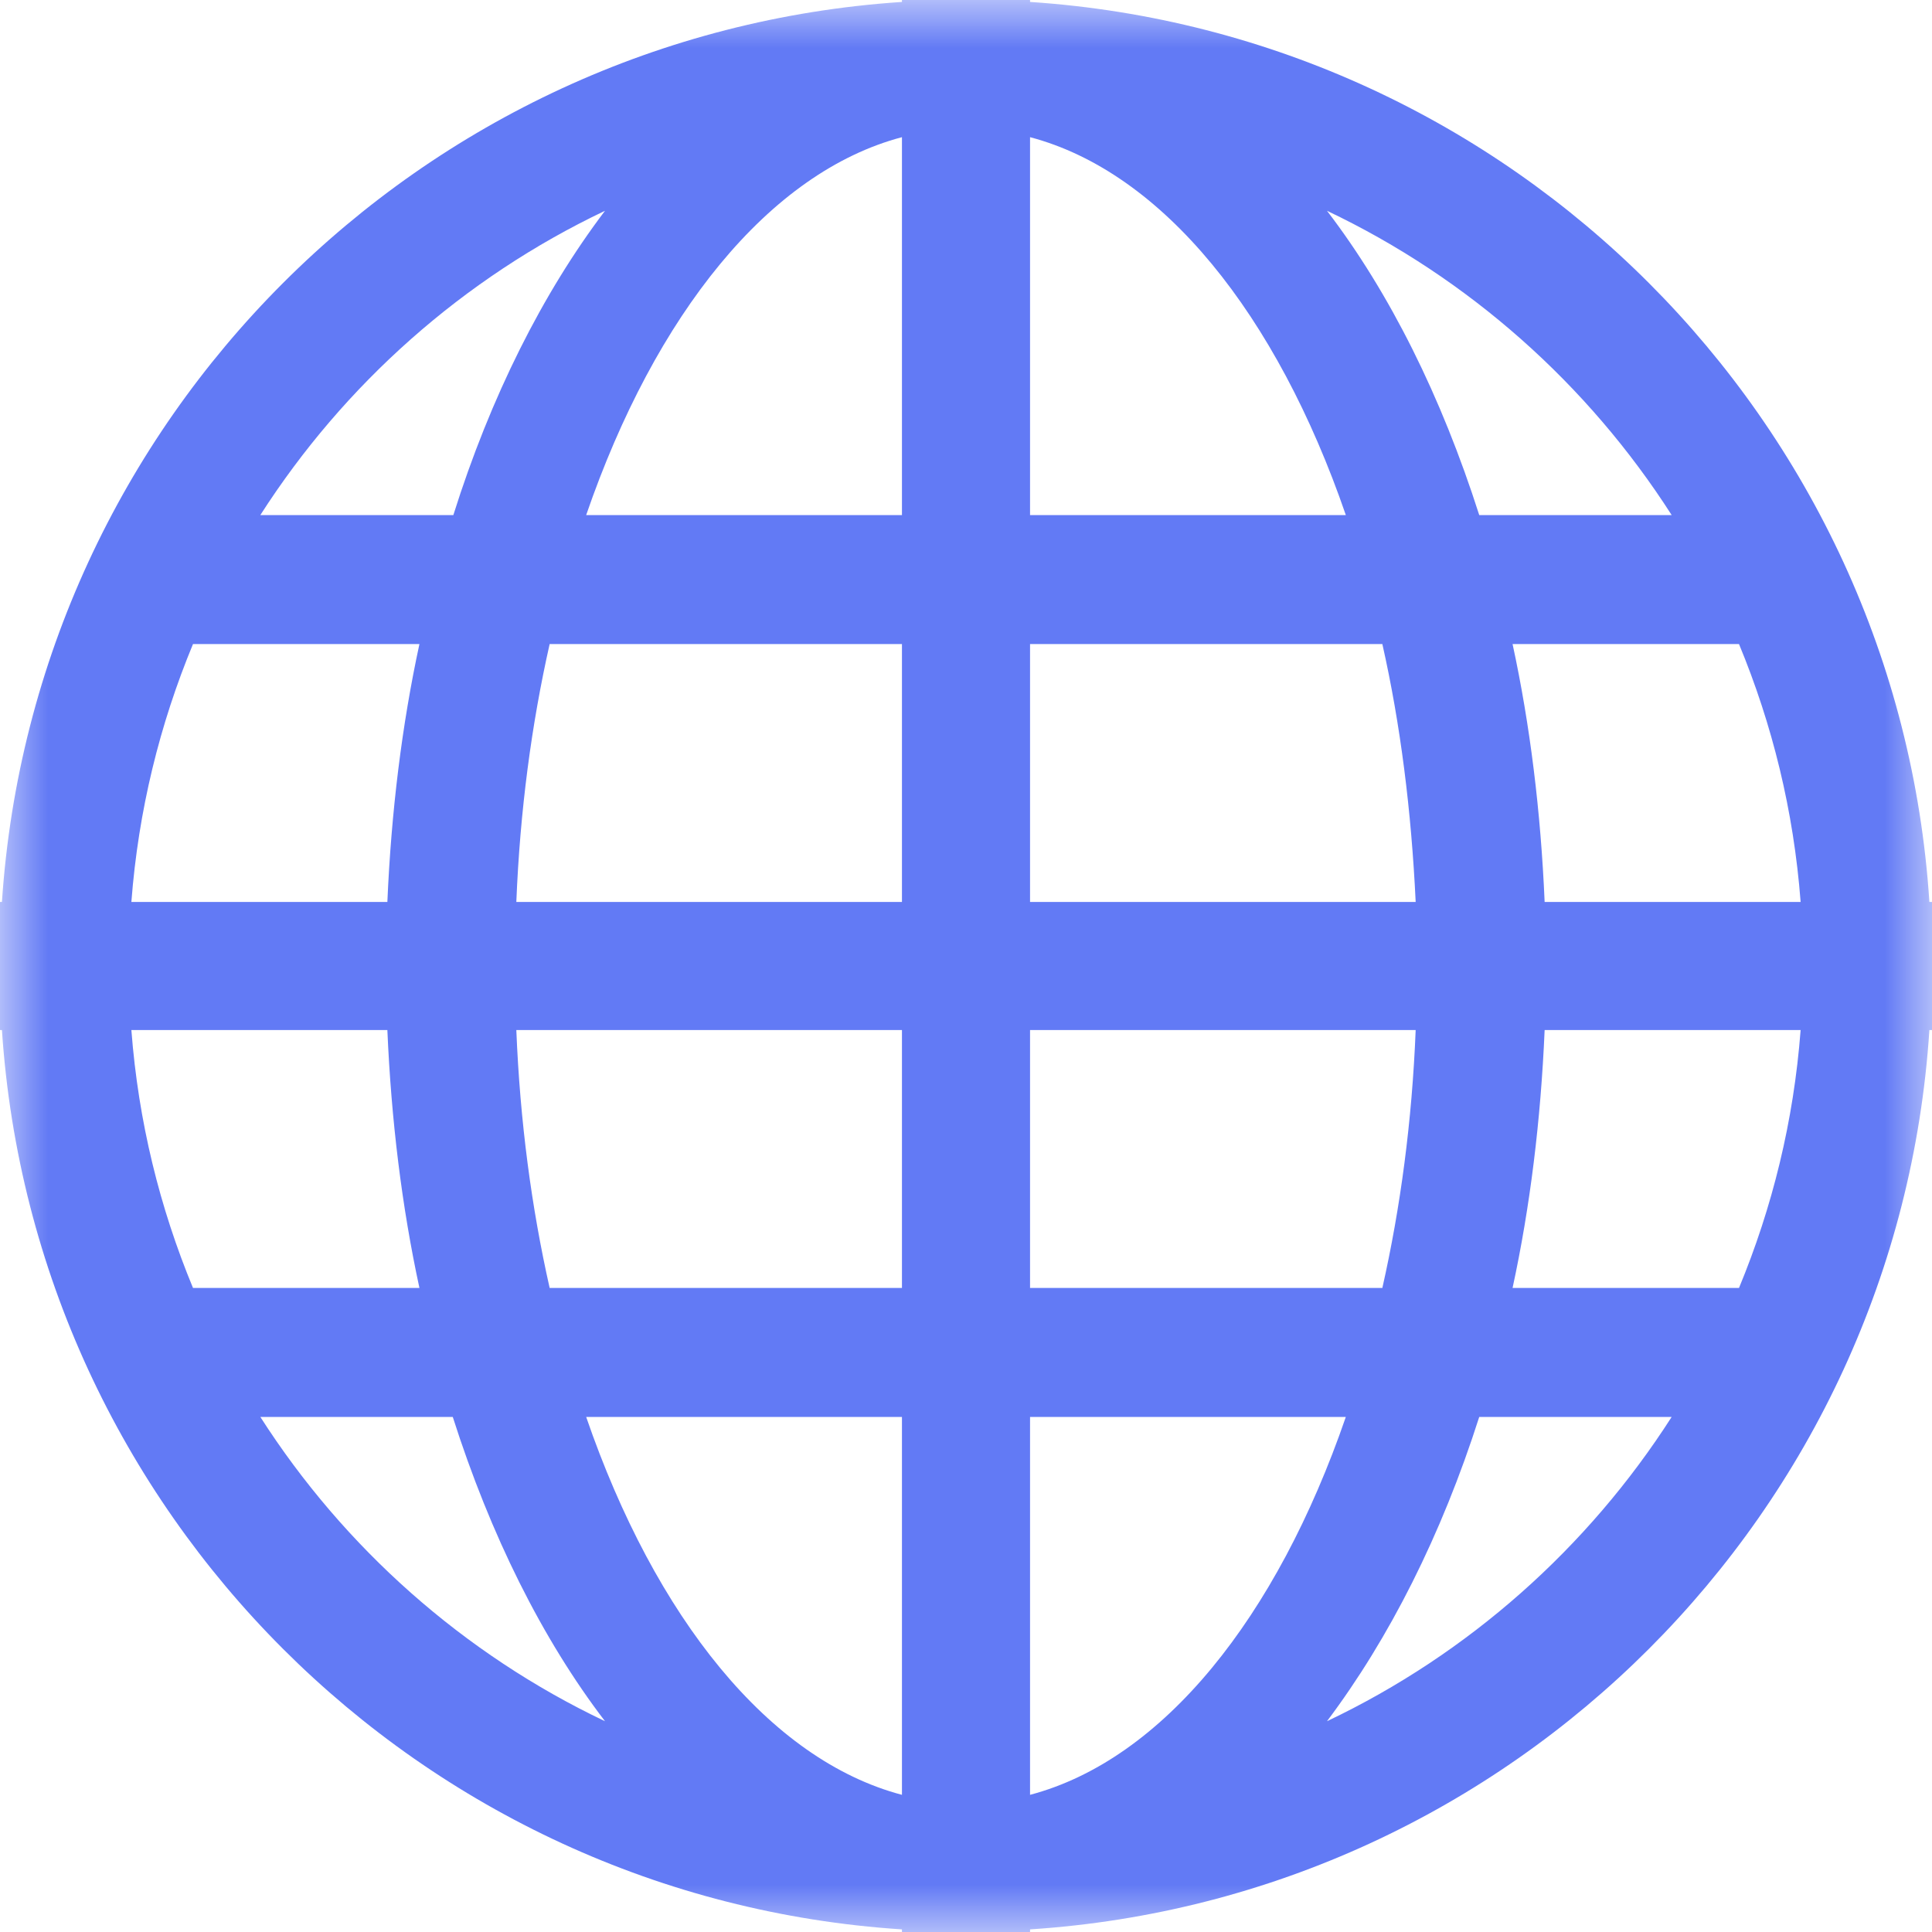 <?xml version="1.0" encoding="UTF-8"?>
<svg width="20px" height="20px" viewBox="0 0 20 20" version="1.1" xmlns="http://www.w3.org/2000/svg" xmlns:xlink="http://www.w3.org/1999/xlink">
    <!-- Generator: Sketch 49.1 (51147) - http://www.bohemiancoding.com/sketch -->
    <title>grid-world</title>
    <desc>Created with Sketch.</desc>
    <defs>
        <polygon id="path-1" points="0 0 20 0 20 20 0 20"></polygon>
    </defs>
    <g id="Page-1" stroke="none" stroke-width="1" fill="none" fill-rule="evenodd">
        <g id="Background" transform="translate(-230, -676)">
            <g id="grid-world" transform="translate(230, 676)">
                <mask id="mask-2" fill="white">
                    <use xlink:href="#path-1"></use>
                </mask>
                <g id="Clip-2"></g>
                <path d="M19.973,9.337 C19.648,4.342 15.658,0.352 10.663,0.02 L10.663,0 L9.337,0 L9.337,0.02 C4.342,0.352 0.352,4.342 0.02,9.337 L0,9.337 L0,10.663 L0.02,10.663 C0.352,15.658 4.342,19.648 9.337,19.973 L9.337,20 L10.663,20 L10.663,19.973 C15.658,19.648 19.648,15.658 19.973,10.663 L20,10.663 L20,9.337 L19.973,9.337 Z M6.263,2.182 C5.618,3.033 5.078,4.108 4.693,5.332 L2.695,5.332 C3.562,3.978 4.798,2.878 6.263,2.182 Z M1.998,6.667 L4.342,6.667 C4.16,7.507 4.05,8.405 4.01,9.337 L1.36,9.337 C1.432,8.392 1.653,7.5 1.998,6.667 Z M1.36,10.663 L4.01,10.663 C4.05,11.595 4.16,12.493 4.342,13.333 L1.998,13.333 C1.653,12.5 1.432,11.608 1.36,10.663 Z M2.695,14.668 L4.687,14.668 C5.078,15.892 5.612,16.967 6.263,17.818 C4.798,17.122 3.562,16.022 2.695,14.668 Z M9.337,18.58 C7.962,18.217 6.783,16.745 6.068,14.668 L9.337,14.668 L9.337,18.58 Z M9.337,13.333 L5.69,13.333 C5.502,12.5 5.383,11.608 5.345,10.663 L9.337,10.663 L9.337,13.333 Z M9.337,9.337 L5.345,9.337 C5.383,8.392 5.502,7.5 5.69,6.667 L9.337,6.667 L9.337,9.337 Z M9.337,5.332 L6.068,5.332 C6.783,3.255 7.962,1.783 9.337,1.42 L9.337,5.332 Z M17.305,5.332 L15.313,5.332 C14.922,4.108 14.388,3.033 13.737,2.182 C15.202,2.878 16.438,3.978 17.305,5.332 Z M10.663,1.42 C12.038,1.783 13.217,3.255 13.932,5.332 L10.663,5.332 L10.663,1.42 Z M10.663,6.667 L14.31,6.667 C14.498,7.5 14.61,8.392 14.655,9.337 L10.663,9.337 L10.663,6.667 Z M10.663,10.663 L14.655,10.663 C14.617,11.608 14.498,12.5 14.31,13.333 L10.663,13.333 L10.663,10.663 Z M10.663,18.58 L10.663,14.668 L13.932,14.668 C13.217,16.745 12.038,18.217 10.663,18.58 Z M13.737,17.818 C14.382,16.96 14.922,15.892 15.313,14.668 L17.305,14.668 C16.438,16.022 15.202,17.122 13.737,17.818 Z M18.002,13.333 L15.658,13.333 C15.84,12.493 15.95,11.595 15.99,10.663 L18.64,10.663 C18.568,11.608 18.347,12.5 18.002,13.333 Z M15.99,9.337 C15.95,8.405 15.84,7.507 15.658,6.667 L18.002,6.667 C18.347,7.5 18.568,8.392 18.64,9.337 L15.99,9.337 Z" id="Fill-1" fill="#627AF5" mask="url(#mask-2)"></path>
            </g>
        </g>
    </g>
</svg>